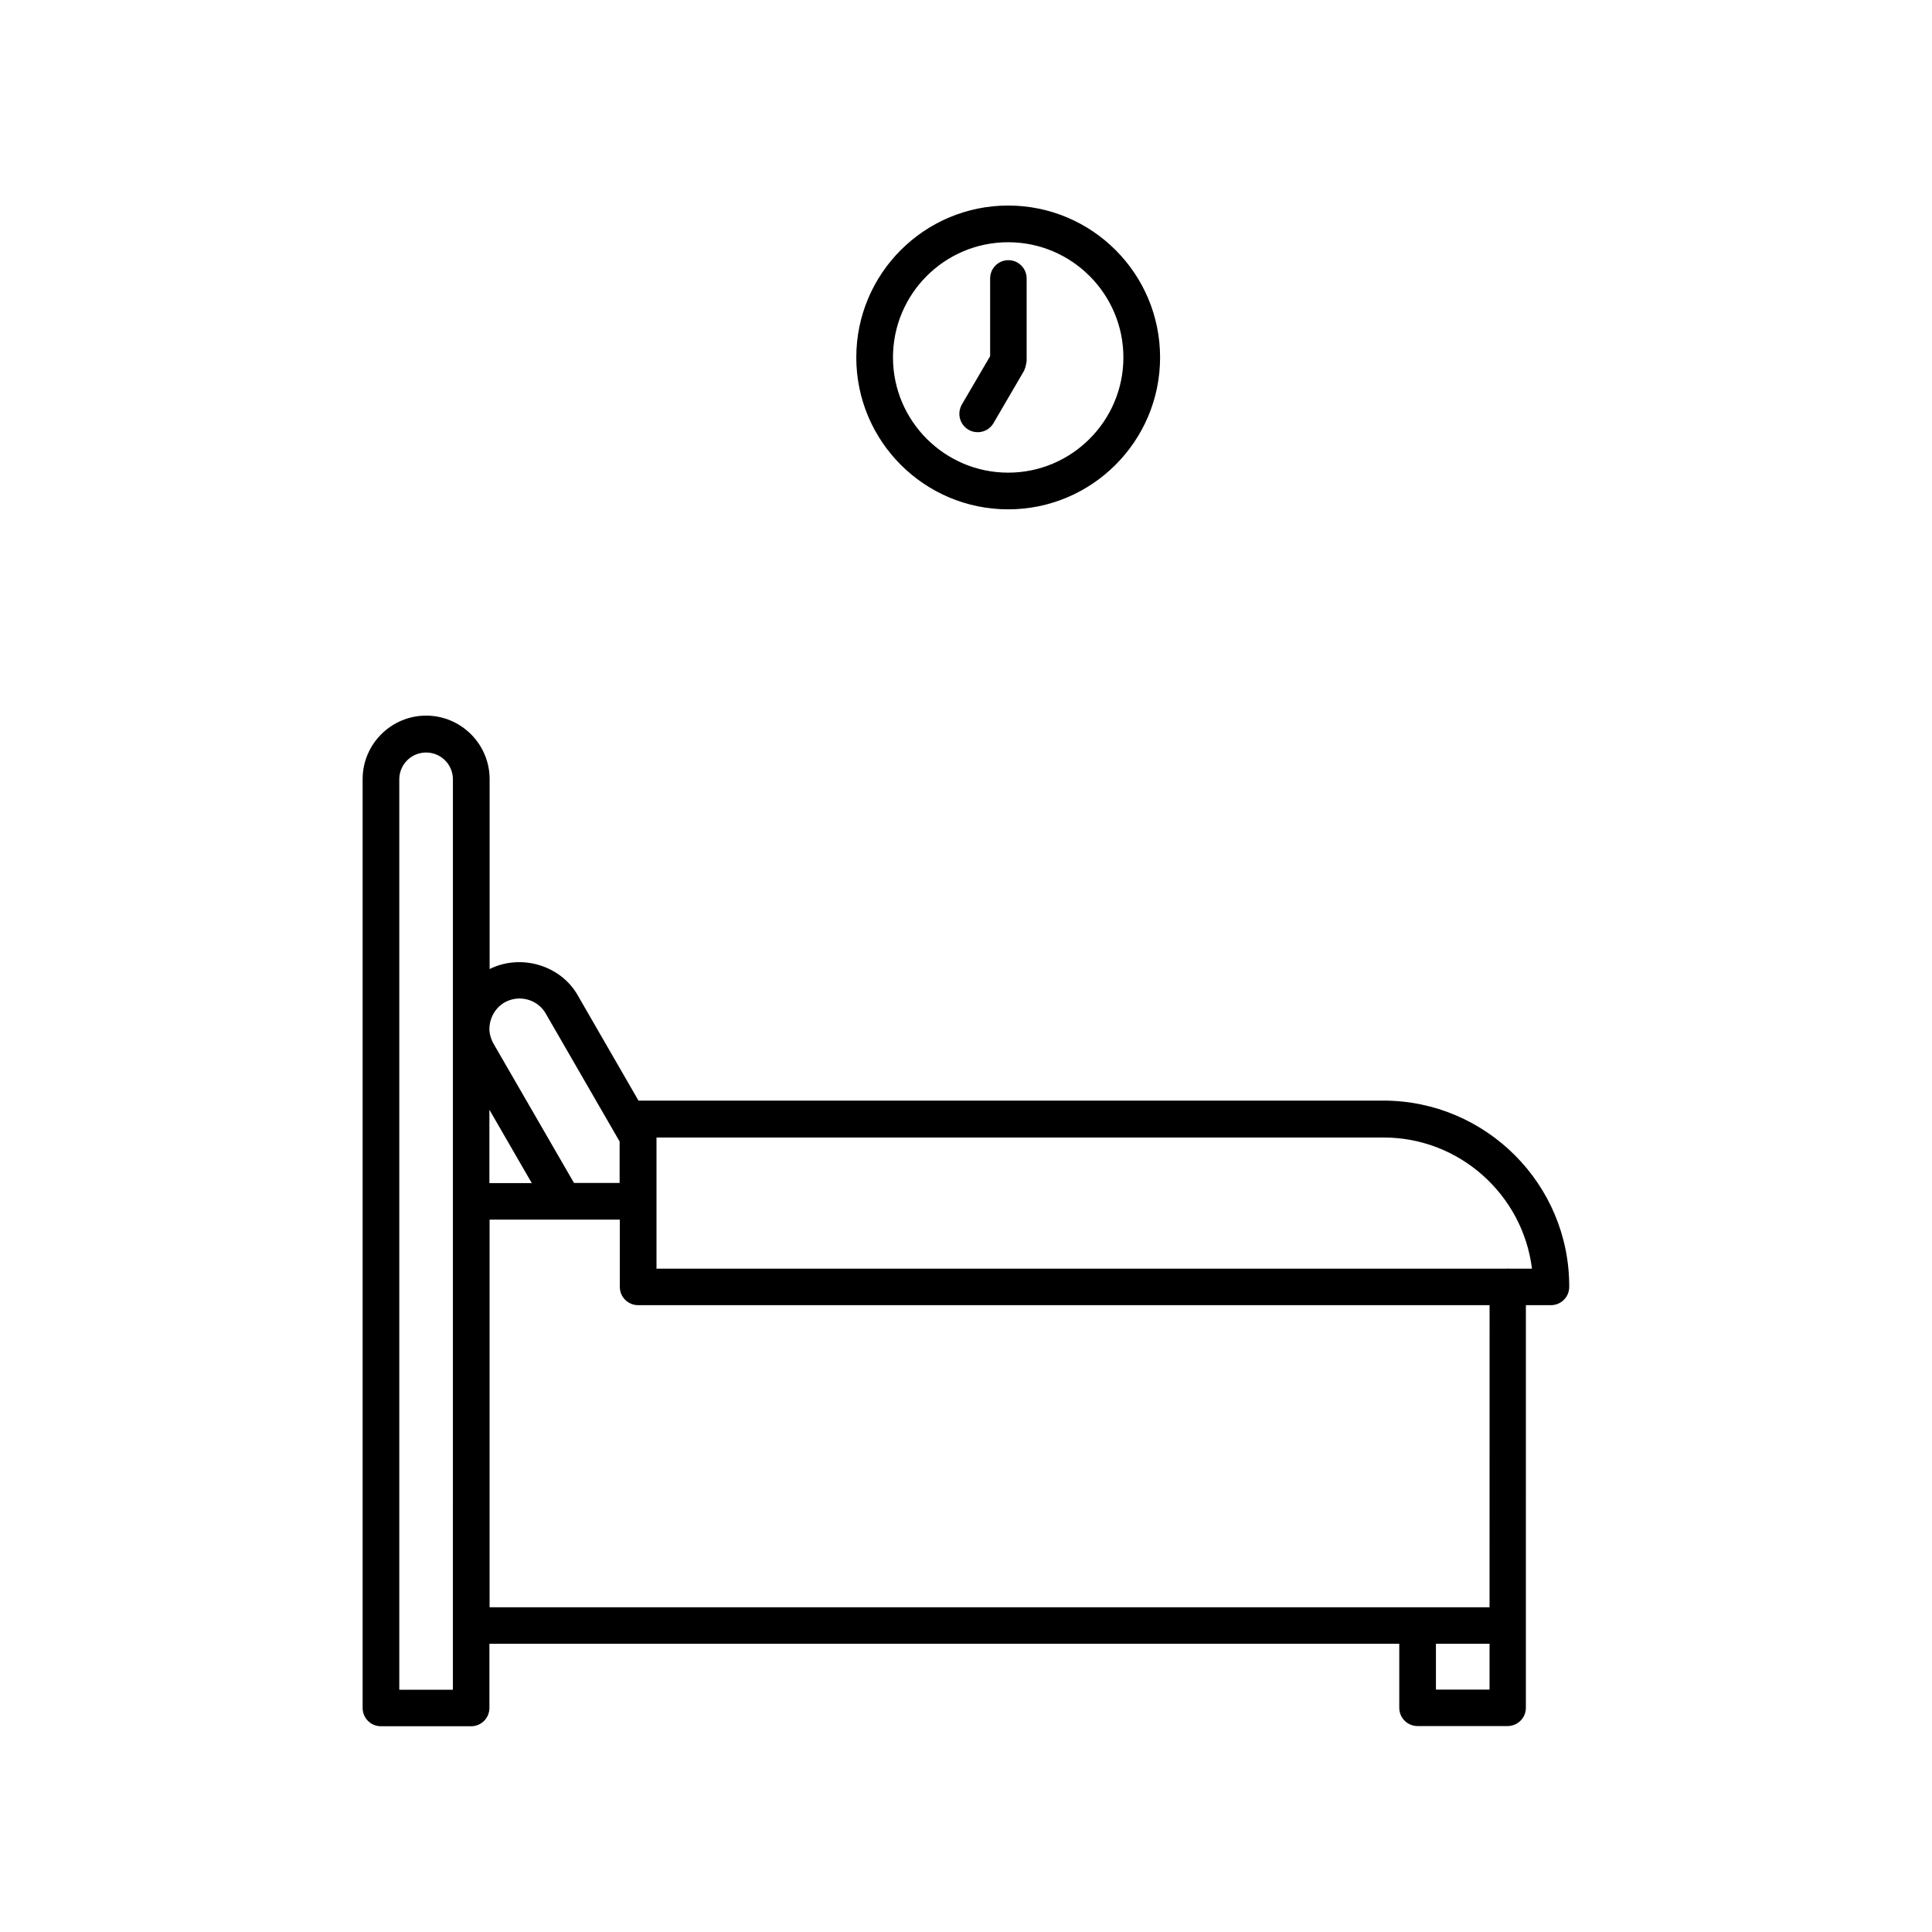 <?xml version="1.0" encoding="UTF-8"?>
<!-- Uploaded to: ICON Repo, www.iconrepo.com, Generator: ICON Repo Mixer Tools -->
<svg fill="#000000" width="800px" height="800px" version="1.1" viewBox="144 144 512 512" xmlns="http://www.w3.org/2000/svg">
 <g>
  <path d="m510.59 435.67h-197.39l-16.07-27.859c-4.434-7.91-14.965-11.184-23.375-7.004v-50.332c0-9.27-7.559-16.828-16.828-16.828s-16.828 7.559-16.828 16.828v246.16c0 2.672 2.168 4.836 4.836 4.836h23.93c2.672 0 4.836-2.168 4.836-4.836v-17.027h241.12v16.977c0 2.672 2.168 4.836 4.836 4.836h23.879c2.672 0 4.836-2.168 4.836-4.836v-21.867l0.004-84.836h6.648c2.672 0 4.836-2.168 4.836-4.836 0.102-27.207-22.066-49.375-49.27-49.375zm-246.57 156.13h-14.207v-241.27c0-3.93 3.176-7.106 7.106-7.106 3.93 0 7.106 3.176 7.106 7.106zm13.652-182.12c3.981-2.266 8.918-0.754 10.984 2.973l19.547 33.855v10.984h-12.09l-21.312-36.879c-0.707-1.258-1.109-2.672-1.109-3.981 0.051-2.871 1.562-5.543 3.981-6.953zm-3.977 28.414 11.234 19.445h-11.234zm265.05 153.66h-14.207v-12.141h14.207zm0-21.816h-265v-102.73h34.512v17.836c0 2.672 2.168 4.836 4.836 4.836h225.66zm5.039-89.73c-0.051 0-0.102-0.051-0.203-0.051-0.051 0-0.102 0.051-0.203 0.051h-225.4v-34.762h192.66c20.203 0 36.93 15.215 39.348 34.762z"/>
  <path d="m411.18 278.98c22.219 0 40.254-18.086 40.254-40.254 0-22.219-18.035-40.254-40.254-40.254s-40.254 18.035-40.254 40.254c0 22.215 18.035 40.254 40.254 40.254zm0-70.785c16.828 0 30.531 13.703 30.531 30.531s-13.703 30.531-30.531 30.531-30.531-13.703-30.531-30.531 13.652-30.531 30.531-30.531z"/>
  <path d="m400.65 257.88c0.754 0.453 1.613 0.656 2.469 0.656 1.664 0 3.273-0.855 4.18-2.418l8.113-13.906c0.051-0.102 0.051-0.203 0.102-0.301 0.152-0.301 0.25-0.605 0.301-0.957 0.102-0.301 0.152-0.605 0.203-0.957 0-0.102 0.051-0.203 0.051-0.301v-21.914c0-2.672-2.168-4.836-4.836-4.836-2.672 0-4.836 2.168-4.836 4.836v20.605l-7.457 12.746c-1.41 2.414-0.605 5.383 1.711 6.746z"/>
 </g>
</svg>